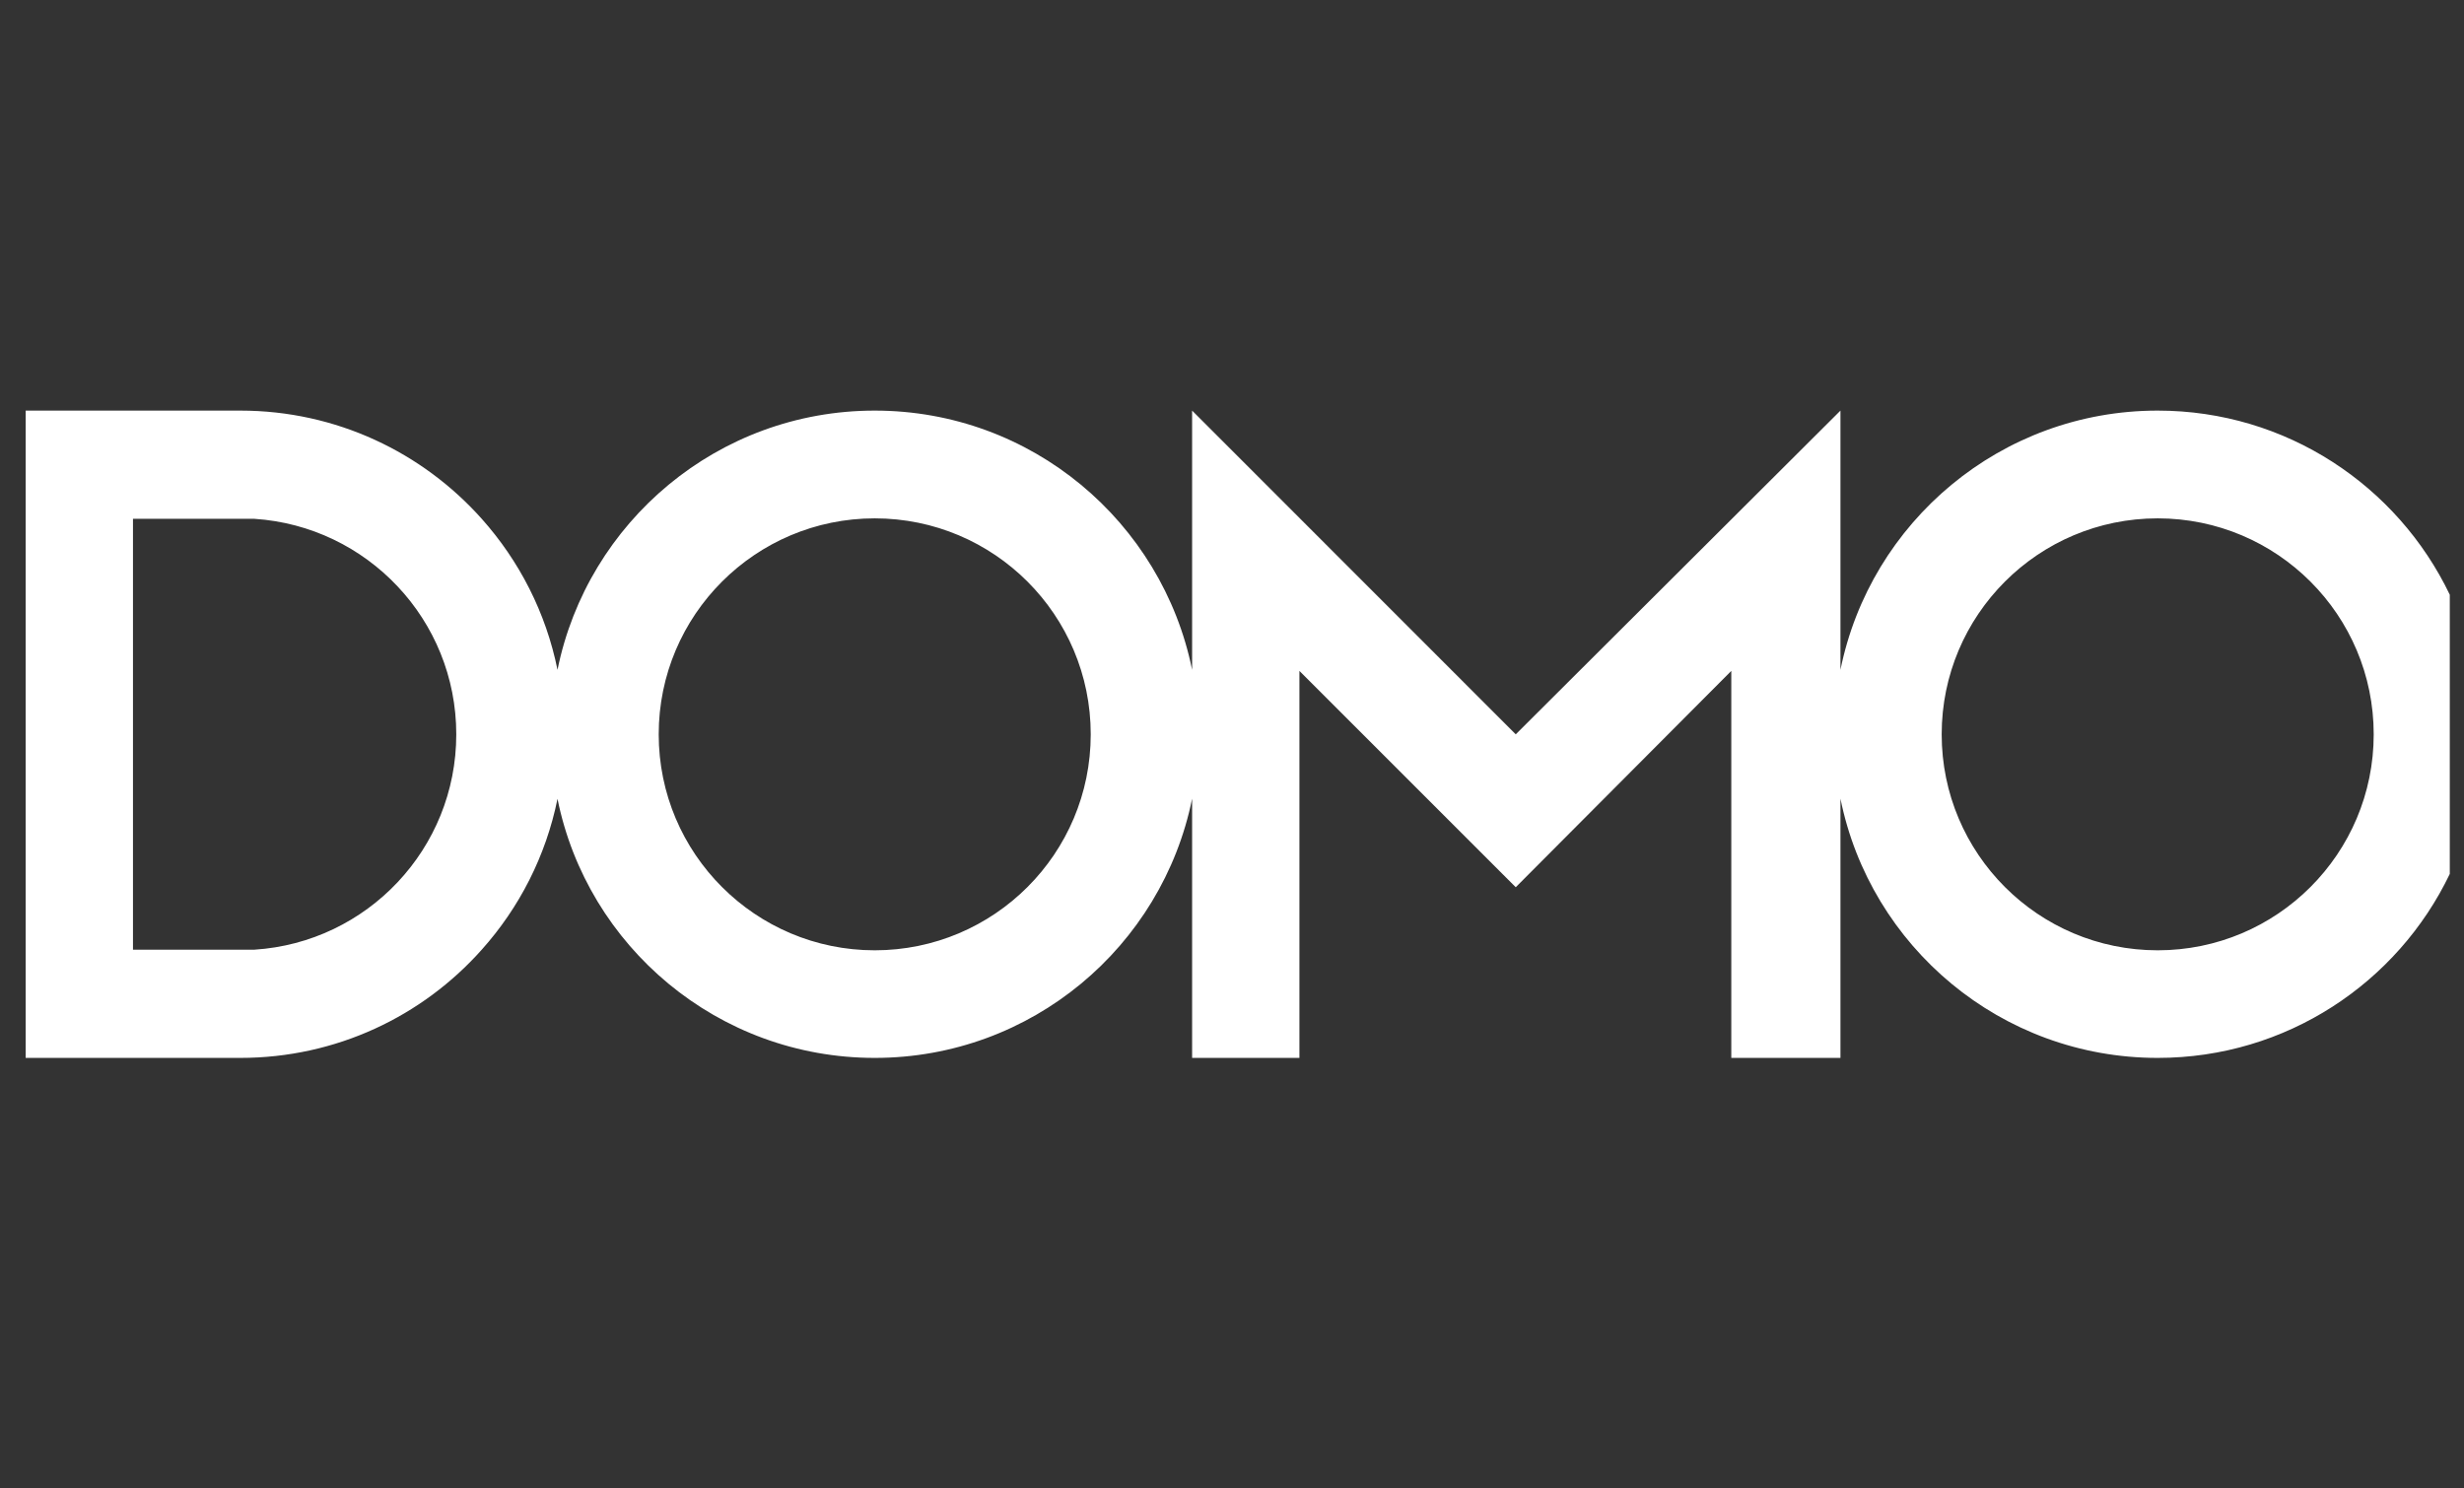 <svg xmlns="http://www.w3.org/2000/svg" width="96" height="58" viewBox="0 0 96 58" fill="none"><rect x="0" y="0" width="96" height="58" fill="#333333" stroke="none"/><path d="M18.769 37.007C20.23 35.376 21.27 33.356 21.721 31.128C22.883 36.885 27.977 41.224 34.08 41.224C40.19 41.224 45.278 36.885 46.446 31.122V41.224H50.627V26.144L59.055 34.573L67.453 26.144V41.224H71.706V31.122C72.869 36.885 77.962 41.224 84.066 41.224C89.08 41.224 93.413 38.297 95.446 34.055V23.175C93.413 18.933 89.08 16 84.066 16C77.962 16 72.869 20.339 71.706 26.102V16L59.055 28.615L46.446 16V26.102C45.278 20.339 40.19 16 34.08 16C27.977 16 22.889 20.339 21.721 26.102C21.27 23.868 20.23 21.854 18.769 20.217C16.463 17.631 13.104 16 9.361 16H1V41.224H9.361C13.104 41.224 16.463 39.599 18.769 37.007ZM84.066 20.199C88.715 20.199 92.482 23.966 92.482 28.615C92.482 33.264 88.715 37.031 84.066 37.031C79.417 37.031 75.65 33.264 75.65 28.615C75.65 23.966 79.417 20.199 84.066 20.199ZM34.08 20.199C38.73 20.199 42.496 23.966 42.496 28.615C42.496 33.264 38.73 37.031 34.08 37.031C29.437 37.031 25.664 33.264 25.664 28.615C25.664 23.966 29.437 20.199 34.08 20.199ZM5.181 20.217H9.909C14.303 20.503 17.777 24.154 17.777 28.615C17.777 33.076 14.303 36.727 9.909 37.007H5.181V20.217Z" fill="white"></path></svg>